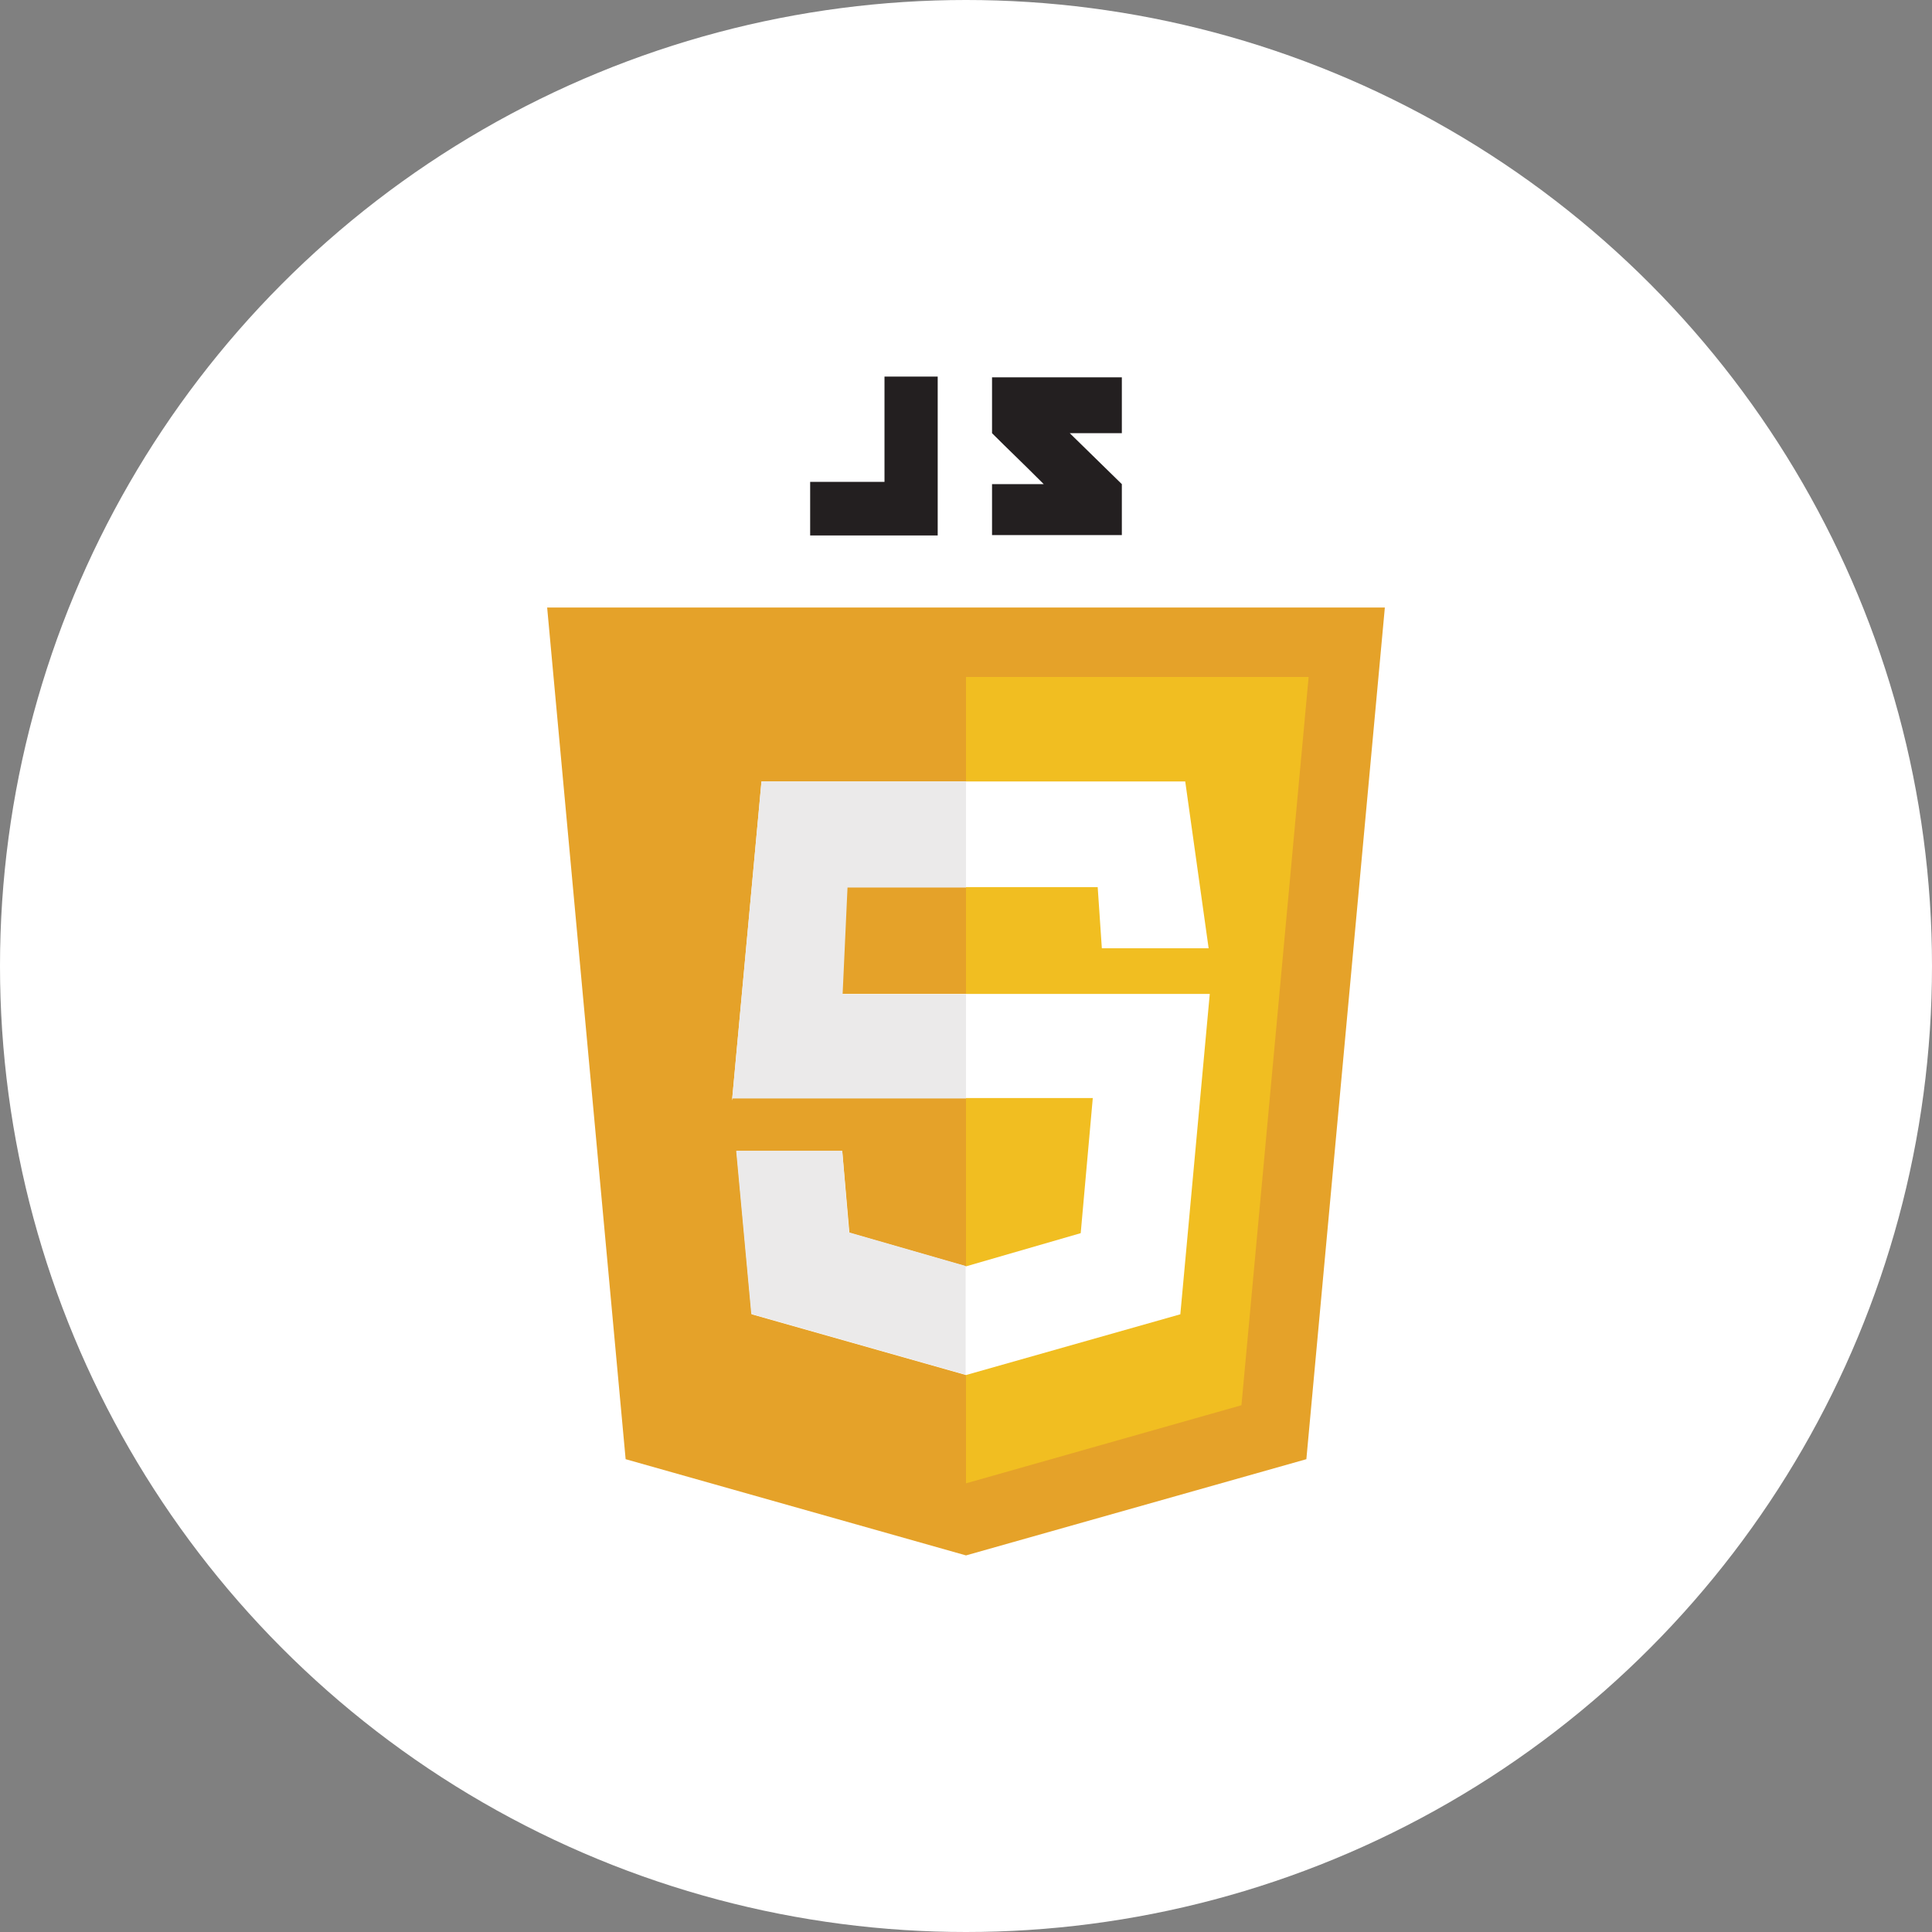 <?xml version="1.0" encoding="utf-8"?>
<!-- Generator: Adobe Illustrator 21.1.0, SVG Export Plug-In . SVG Version: 6.00 Build 0)  -->
<svg version="1.1" id="Layer_1" xmlns="http://www.w3.org/2000/svg" xmlns:xlink="http://www.w3.org/1999/xlink" x="0px" y="0px"
	 viewBox="0 0 512 512" style="enable-background:new 0 0 512 512;" xml:space="preserve">
<rect x="0" y="0" width="512" height="512" fill="#808080" stroke="none"/>
<style type="text/css">
	.st0{fill:#FFFFFF;}
	.st1{fill:#E5A229;}
	.st2{fill:#F1BE21;}
	.st3{fill:#EBEAEA;}
	.st4{fill:#231F20;}
</style>
<title>Apple Xcode</title>
<circle class="st0" cx="256" cy="256" r="256"/>
<g>
	<polygon class="st1" points="367,161 256,161 256,161 145,161 165.8,386.7 256,412.2 256,412.2 256,412.2 256,412.2 256,412.2 
		346.2,386.7 	"/>
	<polygon class="st2" points="256,179.4 256,393.1 256,393.1 329,372.4 346.8,179.4 	"/>
	<polygon class="st0" points="314.1,207.1 201.8,207.1 194,291.6 194.1,291 289.6,291 286.4,326.8 256,335.6 225.1,326.7 223.2,305 
		195.2,305 199.2,348.3 256,364.4 312.8,348.3 320.6,263.4 219.4,263.4 220.7,235.1 290.9,235.1 292,251.3 320.3,251.3 	"/>
	<g>
		<path class="st3" d="M256,207.1h-54.2l-7.8,84.5l0.2-0.5H256v-27.6h-32.7l1.3-28.3H256V207.1z M223.2,305h-28.1l4,43.2l56.8,16.1
			v-28.8l-30.9-8.9L223.2,305z"/>
	</g>
	<g>
		<polygon class="st4" points="234.4,127.7 214.7,127.7 214.7,141.9 234.4,141.9 245,141.9 248.5,141.9 248.5,99.8 234.4,99.8 		"/>
		<path class="st4" d="M297.3,100h-34.4c0,0,0,7.4,0,14.8c4.6,4.6,7,6.8,13.7,13.5c-3.9,0-13.7,0-13.7,0v13.5h34.4v-13.5l-13.8-13.5
			h13.8V100z"/>
	</g>
</g>
</svg>
